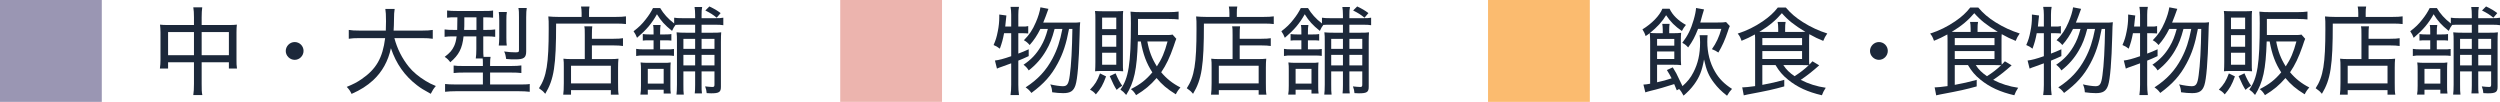<?xml version="1.0" encoding="UTF-8"?>
<svg id="Layer_2" data-name="Layer 2" xmlns="http://www.w3.org/2000/svg" viewBox="0 0 259.84 10.59">
  <defs>
    <style>
      .cls-1 {
        fill: #ecb4ae;
      }

      .cls-1, .cls-2, .cls-3, .cls-4 {
        stroke-width: 0px;
      }

      .cls-2 {
        fill: #fbbb6f;
      }

      .cls-3 {
        fill: #9a96b3;
      }

      .cls-4 {
        fill: #1c283a;
      }
    </style>
  </defs>
  <g id="_のせ" data-name="のせ">
    <g>
      <path class="cls-3" d="m10.58,0v10.59H0V0h10.58Z"/>
      <path class="cls-4" d="m20.16,1.81c0-.49-.02-.73-.07-1.05h.93c-.04.3-.06.58-.06,1.03v.81h2.87c.36,0,.55-.01.79-.04-.03.26-.04.47-.04.82v2.83c0,.36,0,.62.05.91h-.84v-.65h-2.83v2.24c0,.58,0,.85.07,1.17h-.94c.05-.35.07-.63.07-1.17v-2.24h-2.69v.65h-.85c.04-.3.06-.56.06-.91v-2.84c0-.33-.02-.55-.05-.81.25.03.44.04.79.04h2.74v-.79Zm-2.69,1.52v2.41h2.69v-2.41h-2.69Zm6.32,2.41v-2.41h-2.83v2.41h2.83Z"/>
      <path class="cls-4" d="m31.55,5.29c0,.51-.42.93-.92.93s-.93-.42-.93-.92.42-.93.93-.93.92.41.92.92Z"/>
      <path class="cls-4" d="m40.99,3.96c.3,1.12.8,2.11,1.51,2.99.41.51,1.04,1.04,1.74,1.46.34.21.58.33,1.06.53-.24.28-.33.42-.53.81-.76-.42-1.03-.58-1.43-.89-1.28-.98-2.17-2.24-2.71-3.85-.29,1.35-.91,2.46-1.86,3.34-.63.57-1.28.99-2.23,1.41-.16-.34-.25-.46-.5-.73.7-.29,1.05-.47,1.52-.79,1.54-1.05,2.21-2.21,2.47-4.28h-2.63c-.56,0-.85.02-1.15.07v-.92c.28.05.62.07,1.16.07h2.69c0-.33.02-.6.02-.98,0-.66-.02-.95-.07-1.27h.97c-.05.34-.07.55-.07,1.08,0,.49-.02.81-.04,1.17h2.92c.52,0,.86-.02,1.15-.07v.92c-.33-.05-.63-.07-1.14-.07h-2.85Z"/>
      <path class="cls-4" d="m47.39,1.8c-.42,0-.68,0-.92.04v-.75c.29.04.57.05,1,.05h2.79c.46,0,.73,0,.99-.05v.75c-.24-.03-.49-.04-.9-.04h-.12v1.31h.29c.47,0,.7-.01.95-.05v.77c-.27-.04-.51-.05-.93-.05h-.31v1.33c0,.36,0,.54.03.8h.73c-.04.2-.05.37-.05.72v.23h2.13c.55,0,.85-.02,1.12-.06v.79c-.31-.04-.63-.05-1.11-.05h-2.14v1.24h2.99c.55,0,.87,0,1.13-.05v.81c-.32-.04-.71-.06-1.17-.06h-6.47c-.45,0-.84.02-1.16.06v-.81c.24.03.6.05,1.12.05h2.81v-1.24h-1.93c-.48,0-.8.01-1.11.05v-.78c.26.04.51.05,1.05.05h1.99v-.23c0-.24,0-.4-.02-.55h-.72c.04-.25.06-.57.06-.98v-1.32h-1.33c-.13,1.24-.48,1.93-1.38,2.69-.18-.25-.32-.39-.58-.56.56-.43.77-.68.98-1.12.13-.29.2-.54.26-1.01h-.31c-.41,0-.69.01-.94.05v-.77c.26.04.53.05.96.05h.35c0-.16,0-.6.02-1.31h-.15Zm.87,0c0,.2,0,.37,0,.47,0,.47,0,.49-.02.84h1.28v-1.31h-1.25Zm3.58,2.93c.03-.22.05-.5.05-.88v-1.72c0-.38-.02-.66-.05-.88h.84c-.04.21-.05.45-.05.85v1.8c0,.4.01.62.04.83h-.83Zm2.85.6c0,.66-.23.84-1.11.84-.3,0-.6,0-.97-.04-.05-.36-.09-.53-.21-.78.44.06.79.09,1.19.09.3,0,.35-.04.35-.23V1.77c0-.43,0-.66-.06-.94h.87c-.04.21-.06.52-.06.98v3.52Z"/>
      <path class="cls-4" d="m60.45,1.35c0-.29-.02-.48-.06-.67h.88c-.04.17-.05.36-.05.67v.41h2.69c.55,0,.89-.02,1.15-.06v.8c-.27-.04-.61-.05-1.14-.05h-6.12c0,4.39-.22,5.79-1.13,7.3-.23-.27-.31-.34-.65-.58.79-1.2,1.01-2.55,1.01-6.15,0-.7,0-1-.04-1.31.33.03.68.05,1.09.05h2.37v-.41Zm.33,2.31c0-.52,0-.71-.05-.92h.83c-.03.2-.04.4-.04.93v.36h2.22c.49,0,.78-.02,1.01-.06v.81c-.25-.04-.57-.06-.98-.06h-2.25v1.42h1.9c.4,0,.61-.01.86-.04-.03.29-.04.54-.04.94v1.56c0,.59,0,.95.06,1.24h-.81v-.47h-4.14v.47h-.81c.04-.29.06-.64.06-1.21v-1.65c0-.4,0-.6-.04-.88.25.03.46.04.86.04h1.36v-2.48Zm-1.43,5.01h4.14v-1.84h-4.14v1.84Z"/>
      <path class="cls-4" d="m70.93,2.57c-.29,0-.49,0-.72.02-.14.18-.23.34-.36.62-.76-.61-1.13-1.02-1.57-1.73-.55.98-1.08,1.6-2.07,2.45-.12-.3-.18-.42-.36-.68.56-.43.87-.73,1.25-1.22.33-.41.57-.79.77-1.19h.75c.34.58.81,1.11,1.45,1.6v-.6c.23.04.46.05.86.05h1.32v-.31c0-.37-.02-.61-.06-.85h.79c-.05.23-.06.47-.06.85v.31h1.43c.39,0,.58,0,.83-.05v.78c-.22-.04-.46-.05-.84-.05h-1.42v.83h1.11c.45,0,.67,0,.93-.04-.02.27-.03.49-.03.98v4.69c0,.54-.19.67-1.02.67-.11,0-.21,0-.46-.02-.02-.27-.06-.42-.16-.7.28.03.59.06.76.06.16,0,.21-.05.21-.24v-1.38h-1.34v1.4c0,.42,0,.66.04.89h-.75c.03-.26.04-.47.04-.88v-1.41h-1.22v1.36c0,.53,0,.79.04,1.05h-.76c.03-.26.05-.55.05-1.04v-4.47c0-.45,0-.68-.04-.96.28.03.5.04.97.04h.96v-.83h-1.32Zm-1.67,2.56c.38,0,.6,0,.79-.04v.72c-.21-.03-.38-.04-.77-.04h-2.34c-.39,0-.56,0-.82.05v-.74c.23.04.43.05.82.05h.99v-.94h-.44c-.32,0-.46,0-.68.03v-.68c.23.03.39.04.68.04h.44v-.16c0-.39,0-.6-.05-.82h.78c-.04.21-.05.4-.05.82v.16h.5c.39,0,.51-.01.67-.04v.68c-.18-.02-.29-.03-.65-.03h-.52v.94h.65Zm-.28,4.59v-.39h-1.65v.5h-.77c.05-.28.06-.5.06-.93v-1.58c0-.37,0-.57-.04-.83.24.03.42.04.75.04h1.67c.33,0,.48,0,.71-.04-.02.22-.03.42-.03.78v1.67c0,.36,0,.55.04.78h-.74Zm-1.65-1.03h1.65v-1.53h-1.65v1.53Zm4.92-4.65h-1.22v1.04h1.22v-1.04Zm0,1.66h-1.22v1.1h1.22v-1.1Zm2.01-.62v-1.04h-1.34v1.04h1.34Zm0,1.72v-1.1h-1.34v1.1h1.34Zm-.53-6.13c.58.28.77.4,1.17.69l-.41.48c-.36-.3-.66-.49-1.18-.75l.42-.42Z"/>
      <path class="cls-1" d="m97.91,0v10.59h-10.58V0h10.58Z"/>
      <path class="cls-4" d="m104.36,3.45c-.12.64-.22,1-.44,1.61-.23-.18-.38-.27-.65-.38.22-.5.32-.82.44-1.44.1-.49.15-.99.15-1.4,0-.12,0-.18,0-.33l.74.1q-.02.21-.06.57c-.02.26-.03.37-.06.58h.62v-1.22c0-.34-.02-.55-.07-.83h.88c-.05.26-.07.48-.07.83v1.22h.4c.32,0,.46,0,.63-.05v.77c-.24-.02-.37-.03-.63-.03h-.4v2.12c.43-.16.59-.23,1.08-.45v.71c-.5.23-.68.31-1.08.47v2.51c0,.37.02.71.07,1.07h-.88c.05-.35.07-.65.07-1.07v-2.23q-.24.09-.96.35c-.25.08-.32.11-.52.2l-.21-.84c.42-.05.89-.17,1.69-.45v-2.39h-.73Zm5.25-.44c-.26.98-.48,1.56-.88,2.24-.46.8-1.05,1.48-1.81,2.07-.14-.24-.31-.42-.54-.59.8-.54,1.32-1.09,1.8-1.9.33-.56.52-1.05.73-1.82h-.78c-.33.66-.65,1.15-1.11,1.67-.22-.25-.34-.35-.6-.5.55-.55.91-1.08,1.24-1.86.25-.57.41-1.11.48-1.56l.83.16q-.07.17-.28.77c-.08.21-.13.35-.26.66h2.99c.43,0,.66,0,.85-.04q-.04.26-.06,1.35c-.07,2.77-.22,4.57-.43,5.2-.2.6-.53.82-1.27.82-.36,0-.72-.03-1.15-.09-.02-.32-.07-.55-.2-.82.46.11,1.03.19,1.31.19.45,0,.6-.22.72-1.14.15-1.05.24-2.77.27-4.81h-.35c-.29,1.55-.62,2.55-1.18,3.59-.67,1.25-1.41,2.08-2.73,3.06-.2-.27-.32-.38-.6-.58,1.28-.83,2.12-1.74,2.79-2.99.5-.95.78-1.8,1.03-3.08h-.81Z"/>
      <path class="cls-4" d="m114.96,7.94c-.32.87-.54,1.27-1.06,1.87-.19-.23-.34-.35-.61-.49.54-.56.75-.91,1.04-1.69l.63.31Zm-.37-.56c-.45,0-.59,0-.77.03.02-.3.03-.59.03-.95V2.03c0-.36,0-.67-.04-.89.28.02.48.03.89.03h1.18c.48,0,.59,0,.86-.03-.03.24-.03.36-.03.84v4.55c0,.43,0,.64.03.88-.28-.02-.44-.03-.79-.03h-1.36Zm-.04-4.35h1.47v-1.2h-1.47v1.2Zm0,1.83h1.47v-1.21h-1.47v1.21Zm0,1.87h1.47v-1.25h-1.47v1.25Zm1.4.89c.25.59.42.91.69,1.29-.27.16-.39.25-.58.43-.25-.39-.37-.64-.72-1.43l.61-.29Zm2.31-3.31c-.09,2.91-.38,4.25-1.21,5.56-.23-.28-.32-.36-.6-.56.85-1.17,1.09-2.68,1.09-6.89,0-.58-.01-.86-.04-1.21.36.04.67.05,1.08.05h2.9c.42,0,.75-.02,1.02-.06v.82c-.26-.03-.58-.05-1-.05h-3.22v1.67h2.77c.41,0,.65,0,.82-.05l.39.44q-.07.15-.28.79c-.39,1.13-.78,1.95-1.29,2.69.55.66,1.19,1.17,2,1.58-.2.22-.34.42-.48.71-.9-.55-1.45-1.02-2-1.69-.65.75-1.2,1.21-2.13,1.78-.17-.29-.31-.45-.54-.63,1-.51,1.56-.95,2.23-1.74-.61-.93-.96-1.87-1.2-3.21h-.31Zm.99,0c.18,1.01.49,1.8.99,2.59.52-.79.8-1.44,1.11-2.59h-2.1Z"/>
      <path class="cls-4" d="m127.78,1.35c0-.29-.02-.48-.06-.67h.88c-.04.17-.05.36-.05.67v.41h2.69c.55,0,.89-.02,1.15-.06v.8c-.27-.04-.61-.05-1.14-.05h-6.12c0,4.39-.22,5.79-1.13,7.3-.23-.27-.31-.34-.65-.58.79-1.2,1.01-2.55,1.01-6.15,0-.7,0-1-.04-1.31.33.03.68.05,1.09.05h2.37v-.41Zm.33,2.31c0-.52,0-.71-.05-.92h.83c-.03.2-.04.4-.04.93v.36h2.22c.49,0,.78-.02,1.01-.06v.81c-.25-.04-.57-.06-.98-.06h-2.25v1.42h1.9c.4,0,.61-.01.86-.04-.03.29-.04.54-.04.94v1.56c0,.59,0,.95.06,1.24h-.81v-.47h-4.14v.47h-.81c.04-.29.06-.64.06-1.21v-1.65c0-.4,0-.6-.04-.88.25.03.46.04.86.04h1.36v-2.48Zm-1.43,5.01h4.14v-1.84h-4.14v1.84Z"/>
      <path class="cls-4" d="m138.26,2.57c-.29,0-.49,0-.72.02-.14.18-.23.34-.36.62-.76-.61-1.13-1.02-1.57-1.73-.55.98-1.08,1.6-2.07,2.45-.12-.3-.18-.42-.36-.68.56-.43.87-.73,1.25-1.22.33-.41.57-.79.77-1.19h.75c.34.58.81,1.11,1.45,1.6v-.6c.23.04.46.05.86.05h1.32v-.31c0-.37-.02-.61-.06-.85h.79c-.05.23-.06.47-.06.85v.31h1.43c.39,0,.58,0,.83-.05v.78c-.22-.04-.46-.05-.84-.05h-1.42v.83h1.11c.45,0,.67,0,.93-.04-.02.27-.03.49-.03.98v4.69c0,.54-.19.67-1.02.67-.11,0-.21,0-.46-.02-.02-.27-.06-.42-.16-.7.28.03.59.06.76.06.16,0,.21-.05.21-.24v-1.38h-1.34v1.4c0,.42,0,.66.04.89h-.75c.03-.26.04-.47.04-.88v-1.41h-1.22v1.36c0,.53,0,.79.04,1.05h-.76c.03-.26.05-.55.05-1.04v-4.47c0-.45,0-.68-.04-.96.28.03.5.04.97.04h.96v-.83h-1.32Zm-1.67,2.56c.38,0,.6,0,.79-.04v.72c-.21-.03-.38-.04-.77-.04h-2.34c-.39,0-.56,0-.82.05v-.74c.23.04.43.05.82.05h.99v-.94h-.44c-.32,0-.46,0-.68.03v-.68c.23.03.39.04.68.04h.44v-.16c0-.39,0-.6-.05-.82h.78c-.04.21-.05.4-.05.82v.16h.5c.39,0,.51-.01.67-.04v.68c-.18-.02-.29-.03-.65-.03h-.52v.94h.65Zm-.28,4.59v-.39h-1.65v.5h-.77c.05-.28.06-.5.06-.93v-1.58c0-.37,0-.57-.04-.83.24.03.42.04.75.04h1.67c.33,0,.48,0,.71-.04-.02.22-.03.42-.03.78v1.67c0,.36,0,.55.04.78h-.74Zm-1.65-1.03h1.65v-1.53h-1.65v1.53Zm4.92-4.65h-1.22v1.04h1.22v-1.04Zm0,1.66h-1.22v1.1h1.22v-1.1Zm2.01-.62v-1.04h-1.34v1.04h1.34Zm0,1.72v-1.1h-1.34v1.1h1.34Zm-.53-6.13c.58.28.77.4,1.17.69l-.41.48c-.36-.3-.66-.49-1.18-.75l.42-.42Z"/>
      <path class="cls-2" d="m165.24,0v10.59h-10.58V0h10.58Z"/>
      <path class="cls-4" d="m174.28,9.39q-.19-.47-.27-.65c-.73.24-1.79.55-2.41.69-.23.06-.49.13-.59.17l-.2-.81c.25-.01.37-.03.7-.09v-4.4c0-.35-.02-.62-.04-.86-.16.13-.22.17-.43.31-.09-.29-.19-.48-.33-.7.96-.58,1.79-1.43,2.07-2.14h.75c.3.65.89,1.23,1.7,1.68-.22.27-.24.3-.42.63-.72-.49-1.18-.95-1.64-1.64-.4.66-.91,1.22-1.67,1.84.22.02.4.03.77.03h.55v-.39c0-.21-.02-.38-.05-.58h.76c-.03.19-.04.35-.04.57v.4h.44c.34,0,.56-.01.8-.04-.02.23-.03.45-.03.84v1.58c0,.37,0,.62.03.94-.23-.03-.47-.04-.81-.04h-1.69v1.82c.6-.13.94-.22,1.51-.41-.15-.3-.23-.43-.49-.86l.61-.28c.35.56.38.63.74,1.39.09.19.18.38.27.56.53-.47.84-.85,1.14-1.44.47-.91.69-1.88.69-3.11,0-.28-.02-.57-.05-.74h.83c-.02.17-.03.43-.03.68,0,1.12.27,2.2.79,3.09.43.75.98,1.3,1.78,1.81-.21.22-.33.39-.52.71-.6-.47-.97-.84-1.35-1.34-.55-.72-.79-1.29-1.04-2.43-.21,1.18-.47,1.83-1.03,2.6-.31.42-.67.8-1.1,1.16-.18-.34-.26-.47-.46-.69l-.24.14Zm-.26-4.64v-.7h-1.79v.7h1.79Zm-1.79,1.38h1.79v-.78h-1.79v.78Zm6.25-3.79c.51,0,.73-.01.92-.05l.39.42c-.09.21-.14.32-.21.56-.28.85-.59,1.54-.98,2.19-.23-.16-.39-.24-.67-.35.44-.62.75-1.27.98-2.11h-2.42c-.33.84-.56,1.28-1.03,1.93-.23-.25-.32-.32-.61-.48.55-.71.91-1.42,1.18-2.38.16-.55.23-.92.25-1.24l.83.15-.02.07c-.04.1-.11.35-.16.53-.07.29-.12.47-.21.76h1.76Z"/>
      <path class="cls-4" d="m183.17,6.76v2.06c.91-.17,1.4-.28,2.28-.52v.68c-1.15.32-1.68.44-3.81.84-.14.03-.22.05-.4.09l-.16-.83h.08c.22,0,.66-.05,1.26-.13v-4.64c0-.26,0-.57-.02-.73-.55.3-.81.42-1.39.66-.14-.39-.19-.49-.4-.75.94-.3,1.79-.72,2.61-1.28.67-.46,1.14-.89,1.56-1.43h.83c.52.61,1.03,1.05,1.79,1.53.79.5,1.68.91,2.52,1.17-.2.28-.3.47-.42.77-.55-.22-.89-.39-1.45-.7-.02.2-.02.37-.02.63v1.82c0,.32,0,.54.02.72.12-.12.17-.18.33-.35l.7.42c-.66.59-1.22,1.04-1.92,1.51.82.42,1.68.69,2.6.82-.19.29-.3.51-.4.78-1.47-.34-2.56-.84-3.52-1.62-.56-.45-.93-.89-1.3-1.52h-1.37Zm3.9-3.44c.23,0,.32,0,.57-.01-1.16-.7-1.82-1.23-2.44-1.94-.63.74-1.33,1.33-2.34,1.94.2.01.29.01.5.01h1.46v-.32c0-.35-.02-.53-.06-.72h.83c-.04.21-.05.37-.05.72v.32h1.53Zm-3.9,1.37h4.13v-.73h-4.13v.73Zm0,1.44h4.13v-.82h-4.13v.82Zm2.18.63c.3.47.67.82,1.17,1.16.62-.4.98-.68,1.47-1.14-.18-.01-.49-.02-.85-.02h-1.79Z"/>
      <path class="cls-4" d="m196.21,5.29c0,.51-.42.93-.92.93s-.93-.42-.93-.92.42-.93.93-.93.92.41.92.92Z"/>
      <path class="cls-4" d="m203.17,6.76v2.06c.91-.17,1.4-.28,2.28-.52v.68c-1.15.32-1.68.44-3.81.84-.14.03-.22.05-.4.09l-.16-.83h.08c.22,0,.66-.05,1.26-.13v-4.64c0-.26,0-.57-.02-.73-.55.3-.81.42-1.39.66-.14-.39-.19-.49-.4-.75.94-.3,1.79-.72,2.61-1.28.67-.46,1.14-.89,1.56-1.43h.83c.52.61,1.03,1.05,1.79,1.53.79.5,1.68.91,2.52,1.17-.2.28-.3.47-.42.77-.55-.22-.89-.39-1.45-.7-.02.2-.02.37-.02.63v1.82c0,.32,0,.54.02.72.12-.12.17-.18.33-.35l.7.42c-.66.59-1.22,1.04-1.92,1.51.82.42,1.68.69,2.6.82-.19.29-.3.51-.4.78-1.47-.34-2.56-.84-3.52-1.62-.56-.45-.93-.89-1.3-1.52h-1.37Zm3.9-3.44c.23,0,.32,0,.57-.01-1.16-.7-1.82-1.23-2.44-1.94-.63.74-1.33,1.33-2.34,1.94.2.01.29.01.5.01h1.46v-.32c0-.35-.02-.53-.06-.72h.83c-.04.21-.05.37-.05.72v.32h1.53Zm-3.9,1.37h4.13v-.73h-4.13v.73Zm0,1.44h4.13v-.82h-4.13v.82Zm2.18.63c.3.47.67.82,1.17,1.16.62-.4.98-.68,1.47-1.14-.18-.01-.49-.02-.85-.02h-1.79Z"/>
      <path class="cls-4" d="m211.69,3.45c-.12.64-.22,1-.44,1.61-.23-.18-.38-.27-.65-.38.22-.5.32-.82.44-1.44.1-.49.15-.99.15-1.4,0-.12,0-.18,0-.33l.74.1q-.02.21-.06.57c-.02.26-.03.37-.06.58h.62v-1.22c0-.34-.02-.55-.07-.83h.88c-.05.26-.07.48-.07.83v1.22h.4c.32,0,.46,0,.63-.05v.77c-.24-.02-.37-.03-.63-.03h-.4v2.12c.43-.16.59-.23,1.08-.45v.71c-.5.23-.68.31-1.08.47v2.51c0,.37.02.71.07,1.07h-.88c.05-.35.07-.65.07-1.07v-2.23q-.24.09-.96.35c-.25.08-.32.11-.52.2l-.21-.84c.42-.05.89-.17,1.69-.45v-2.39h-.73Zm5.25-.44c-.26.98-.48,1.56-.88,2.24-.46.8-1.05,1.48-1.81,2.07-.14-.24-.31-.42-.54-.59.8-.54,1.32-1.09,1.8-1.9.33-.56.52-1.05.73-1.82h-.78c-.33.66-.65,1.15-1.11,1.67-.22-.25-.34-.35-.6-.5.55-.55.91-1.08,1.24-1.86.25-.57.41-1.11.48-1.56l.83.16q-.07.17-.28.77c-.08.21-.13.35-.26.66h2.99c.43,0,.66,0,.85-.04q-.04.26-.06,1.35c-.07,2.77-.22,4.57-.43,5.2-.2.6-.53.82-1.27.82-.36,0-.72-.03-1.15-.09-.02-.32-.07-.55-.2-.82.46.11,1.03.19,1.31.19.45,0,.6-.22.72-1.14.15-1.05.24-2.77.27-4.81h-.35c-.29,1.55-.62,2.55-1.18,3.59-.67,1.25-1.41,2.08-2.73,3.06-.2-.27-.32-.38-.6-.58,1.28-.83,2.12-1.74,2.79-2.99.5-.95.78-1.8,1.03-3.08h-.81Z"/>
      <path class="cls-4" d="m221.69,3.45c-.12.64-.22,1-.44,1.61-.23-.18-.38-.27-.65-.38.22-.5.32-.82.44-1.44.1-.49.15-.99.15-1.4,0-.12,0-.18,0-.33l.74.1q-.02.21-.06.57c-.02.26-.03.37-.06.58h.62v-1.22c0-.34-.02-.55-.07-.83h.88c-.05.26-.07.48-.07.83v1.22h.4c.32,0,.46,0,.63-.05v.77c-.24-.02-.37-.03-.63-.03h-.4v2.12c.43-.16.59-.23,1.08-.45v.71c-.5.23-.68.31-1.08.47v2.51c0,.37.02.71.07,1.07h-.88c.05-.35.07-.65.07-1.07v-2.23q-.24.09-.96.35c-.25.08-.32.11-.52.2l-.21-.84c.42-.05.89-.17,1.69-.45v-2.39h-.73Zm5.25-.44c-.26.98-.48,1.56-.88,2.24-.46.8-1.05,1.48-1.81,2.07-.14-.24-.31-.42-.54-.59.8-.54,1.32-1.09,1.8-1.9.33-.56.52-1.05.73-1.82h-.78c-.33.66-.65,1.15-1.11,1.67-.22-.25-.34-.35-.6-.5.55-.55.91-1.08,1.24-1.86.25-.57.41-1.11.48-1.56l.83.16q-.07.17-.28.77c-.08.21-.13.35-.26.66h2.99c.43,0,.66,0,.85-.04q-.04.26-.06,1.35c-.07,2.77-.22,4.57-.43,5.2-.2.6-.53.82-1.27.82-.36,0-.72-.03-1.15-.09-.02-.32-.07-.55-.2-.82.46.11,1.03.19,1.31.19.45,0,.6-.22.72-1.14.15-1.05.24-2.77.27-4.81h-.35c-.29,1.55-.62,2.55-1.18,3.59-.67,1.25-1.41,2.08-2.73,3.06-.2-.27-.32-.38-.6-.58,1.28-.83,2.12-1.74,2.79-2.99.5-.95.78-1.8,1.03-3.08h-.81Z"/>
      <path class="cls-4" d="m232.29,7.94c-.32.87-.54,1.27-1.06,1.87-.19-.23-.34-.35-.61-.49.54-.56.75-.91,1.04-1.69l.63.31Zm-.37-.56c-.45,0-.59,0-.77.03.02-.3.03-.59.03-.95V2.03c0-.36,0-.67-.04-.89.28.02.48.03.89.03h1.18c.48,0,.59,0,.86-.03-.03.24-.03.36-.03.84v4.55c0,.43,0,.64.03.88-.28-.02-.44-.03-.79-.03h-1.36Zm-.04-4.35h1.47v-1.2h-1.47v1.2Zm0,1.83h1.47v-1.21h-1.47v1.21Zm0,1.87h1.47v-1.25h-1.47v1.25Zm1.4.89c.25.59.42.91.69,1.29-.27.16-.39.25-.58.43-.25-.39-.37-.64-.72-1.43l.61-.29Zm2.31-3.31c-.09,2.91-.38,4.25-1.21,5.56-.23-.28-.32-.36-.6-.56.85-1.17,1.09-2.68,1.09-6.89,0-.58-.01-.86-.04-1.21.36.04.67.05,1.08.05h2.9c.42,0,.75-.02,1.02-.06v.82c-.26-.03-.58-.05-1-.05h-3.22v1.67h2.77c.41,0,.65,0,.82-.05l.39.44q-.07.15-.28.79c-.39,1.13-.78,1.95-1.29,2.69.55.66,1.19,1.17,2,1.58-.2.22-.34.42-.48.71-.9-.55-1.45-1.02-2-1.69-.65.75-1.2,1.21-2.13,1.78-.17-.29-.31-.45-.54-.63,1-.51,1.56-.95,2.23-1.74-.61-.93-.96-1.87-1.2-3.21h-.31Zm.99,0c.18,1.01.49,1.8.99,2.59.52-.79.8-1.44,1.11-2.59h-2.1Z"/>
      <path class="cls-4" d="m245.11,1.35c0-.29-.02-.48-.06-.67h.88c-.04.17-.05.36-.05.67v.41h2.69c.55,0,.89-.02,1.15-.06v.8c-.27-.04-.61-.05-1.14-.05h-6.12c0,4.39-.22,5.79-1.13,7.3-.23-.27-.31-.34-.65-.58.79-1.2,1.01-2.55,1.01-6.15,0-.7,0-1-.04-1.31.33.03.68.05,1.09.05h2.37v-.41Zm.33,2.31c0-.52,0-.71-.05-.92h.83c-.03.2-.04.4-.04.93v.36h2.22c.49,0,.78-.02,1.01-.06v.81c-.25-.04-.57-.06-.98-.06h-2.25v1.42h1.9c.4,0,.61-.01.86-.04-.03.29-.04.54-.04.94v1.56c0,.59,0,.95.06,1.24h-.81v-.47h-4.14v.47h-.81c.04-.29.06-.64.06-1.21v-1.65c0-.4,0-.6-.04-.88.25.03.46.04.86.04h1.36v-2.48Zm-1.43,5.01h4.14v-1.84h-4.14v1.84Z"/>
      <path class="cls-4" d="m255.59,2.57c-.29,0-.49,0-.72.02-.14.18-.23.34-.36.62-.76-.61-1.13-1.02-1.57-1.73-.55.98-1.08,1.6-2.07,2.45-.12-.3-.18-.42-.36-.68.56-.43.87-.73,1.25-1.22.33-.41.57-.79.77-1.19h.75c.34.58.81,1.11,1.45,1.6v-.6c.23.04.46.05.86.05h1.32v-.31c0-.37-.02-.61-.06-.85h.79c-.05.23-.06.47-.06.85v.31h1.43c.39,0,.58,0,.83-.05v.78c-.22-.04-.46-.05-.84-.05h-1.42v.83h1.11c.45,0,.67,0,.93-.04-.02.27-.03.49-.03.98v4.69c0,.54-.19.67-1.02.67-.11,0-.21,0-.46-.02-.02-.27-.06-.42-.16-.7.28.03.59.06.76.06.16,0,.21-.05.21-.24v-1.38h-1.34v1.4c0,.42,0,.66.04.89h-.75c.03-.26.04-.47.04-.88v-1.41h-1.22v1.36c0,.53,0,.79.04,1.05h-.76c.03-.26.05-.55.05-1.04v-4.47c0-.45,0-.68-.04-.96.28.03.5.04.97.04h.96v-.83h-1.32Zm-1.67,2.56c.38,0,.6,0,.79-.04v.72c-.21-.03-.38-.04-.77-.04h-2.34c-.39,0-.56,0-.82.05v-.74c.23.04.43.05.82.05h.99v-.94h-.44c-.32,0-.46,0-.68.03v-.68c.23.03.39.04.68.04h.44v-.16c0-.39,0-.6-.05-.82h.78c-.04.21-.05.4-.05.82v.16h.5c.39,0,.51-.01.67-.04v.68c-.18-.02-.29-.03-.65-.03h-.52v.94h.65Zm-.28,4.59v-.39h-1.65v.5h-.77c.05-.28.06-.5.06-.93v-1.58c0-.37,0-.57-.04-.83.24.03.42.04.75.04h1.67c.33,0,.48,0,.71-.04-.02.22-.03.42-.03.78v1.67c0,.36,0,.55.04.78h-.74Zm-1.65-1.03h1.65v-1.53h-1.65v1.53Zm4.92-4.65h-1.22v1.04h1.22v-1.04Zm0,1.66h-1.22v1.1h1.22v-1.1Zm2.01-.62v-1.04h-1.34v1.04h1.34Zm0,1.72v-1.1h-1.34v1.1h1.34Zm-.53-6.13c.58.28.77.4,1.17.69l-.41.48c-.36-.3-.66-.49-1.18-.75l.42-.42Z"/>
    </g>
  </g>
</svg>